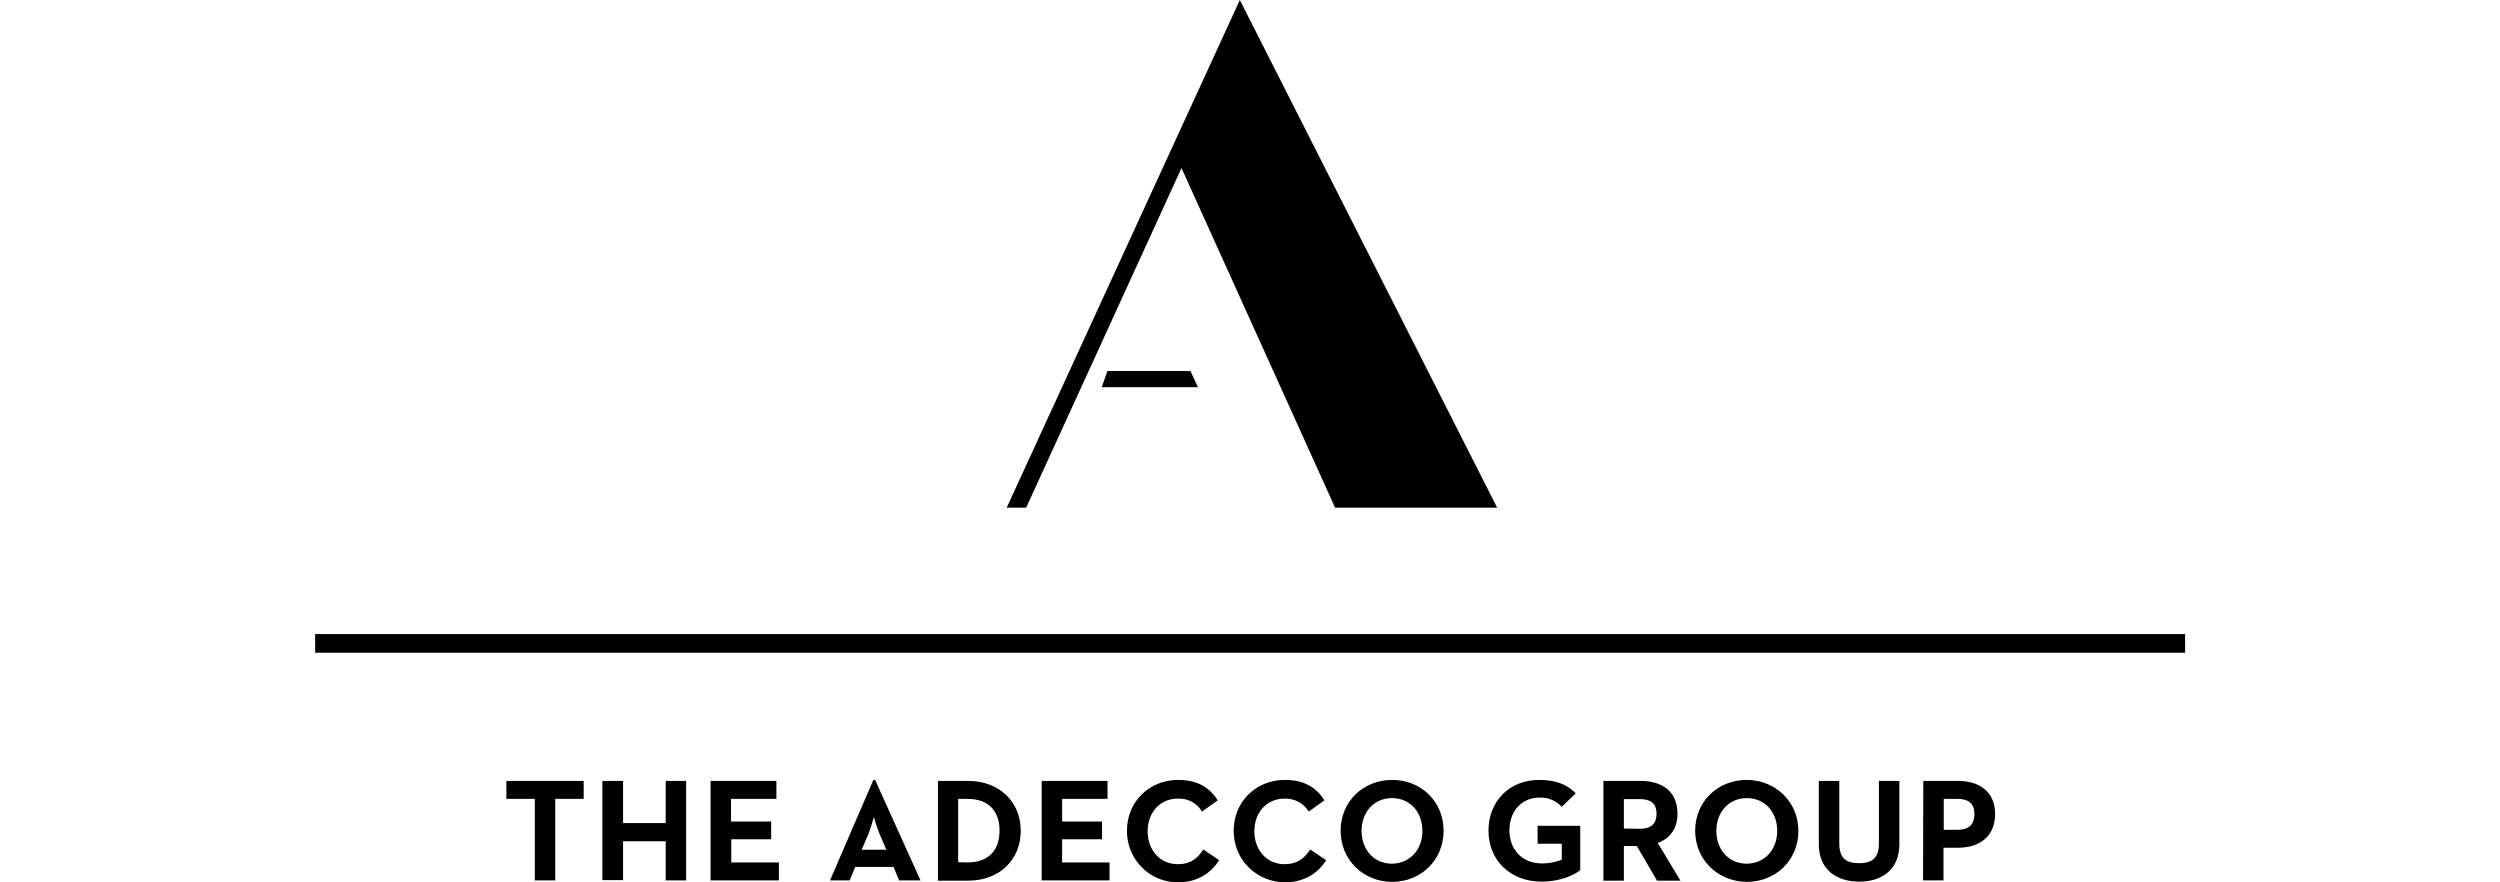 <svg enable-background="new 0 0 1002.7 353.9" viewBox="0 0 1002.7 353.9" xmlns="http://www.w3.org/2000/svg" xmlns:xlink="http://www.w3.org/1999/xlink"><clipPath id="a"><path d="m126.4 0h750v353.9h-750z"/></clipPath><g clip-path="url(#a)"><g transform="translate(-.627 -.996)"><g transform="translate(.627 255.302)"><path d="m214.5 66.1h-11.4v-7.2h31v7.2h-11.4v32.7h-8.2zm27.1-7.2h8.3v16.9h17.1v-16.9h8.2v39.9h-8.2v-15.7h-17.1v15.6h-8.3zm43.4 0h26.4v7.2h-18.2v9.1h16.1v7.1h-16v9.3h19.1v7.2h-27.4zm65.3-.4h.7l18.2 40.3h-8.6l-2.2-5.4h-15.4l-2.2 5.4h-7.9zm5.2 28-2.6-6c-1.1-2.6-2.3-6.7-2.4-7.1-.7 2.4-1.4 4.8-2.3 7.1l-2.6 6zm20.7-27.6h12.2c12.2 0 21 8.2 21 20s-8.7 20-21 20h-12.2zm11.8 32.7c8.9 0 12.9-5.3 12.9-12.8s-4.1-12.7-12.9-12.7h-3.7v25.4zm29.8-32.7h26.4v7.2h-18.2v9.1h16v7.1h-16v9.3h19v7.2h-27.2zm34.2 20c0-11.8 9.1-20.4 20.5-20.4 7.2 0 12.4 2.6 15.9 8.2l-6.3 4.5c-2-3.4-5.7-5.4-9.7-5.2-7.2 0-12.1 5.6-12.1 13.1s4.9 13.2 12.1 13.2c5.2 0 8-2.4 10.2-5.9l6.4 4.3c-3.5 5.4-9 8.9-16.7 8.9-11.3-.1-20.4-9.3-20.3-20.7zm42.8 0c0-11.8 9.1-20.4 20.5-20.4 7.2 0 12.4 2.6 15.9 8.2l-6.3 4.5c-2-3.4-5.7-5.3-9.7-5.2-7.2 0-12.1 5.6-12.1 13.1s4.9 13.2 12.1 13.2c5.2 0 8-2.4 10.3-5.9l6.4 4.3c-3.4 5.4-9 8.9-16.7 8.9-11.3-.3-20.4-9-20.4-20.7zm42.9 0c0-11.8 9.1-20.4 20.7-20.4s20.6 8.7 20.6 20.4c0 11.8-9.1 20.5-20.7 20.5-11.5-.1-20.6-8.8-20.6-20.5zm32.8 0c0-7.5-4.9-13.1-12.2-13.1s-12.2 5.7-12.2 13.1c0 7.5 4.9 13.2 12.2 13.2 7.3-.1 12.2-5.7 12.2-13.2zm26.5 0c0-11.8 8.3-20.4 20.4-20.4 6.5 0 11.2 1.8 14.6 5.4l-5.6 5.4c-2.3-2.5-5.6-3.9-9-3.7-7.2 0-12 5.6-12 13.1s4.8 13.3 13.2 13.3c2.7 0 5.3-.5 7.8-1.5v-6.4h-9.7v-7.2h17.1v17.8c-2.3 1.9-8 4.6-15.4 4.6-12.8 0-21.4-8.7-21.4-20.4zm46.1-20h14.9c8.2 0 14.8 3.8 14.8 13.2 0 6.1-3.1 9.9-7.9 11.7l9.1 15.1h-9.4l-8.1-13.9h-5.2v13.9h-8.2zm14.6 19.2c4.1 0 6.7-1.6 6.7-6 0-4.5-2.7-5.9-6.7-5.9h-6.4v11.8zm22.2.8c0-11.8 9.1-20.4 20.7-20.4 11.4 0 20.7 8.7 20.7 20.4 0 11.8-9.1 20.5-20.7 20.5-11.5-.1-20.7-8.8-20.7-20.5zm32.9 0c0-7.5-4.9-13.1-12.2-13.1s-12.2 5.7-12.2 13.1c0 7.5 4.9 13.2 12.2 13.2 7.3-.1 12.2-5.7 12.2-13.2zm16.7 5.5v-25.5h8.2v25c0 5.9 2.6 8 8 8s7.9-2.3 7.9-8v-25h8.2v25.4c0 10.1-6.9 15-16.1 15s-16.2-4.9-16.2-14.9zm41.9-25.5h14c8.2 0 14.8 4.1 14.8 13.3 0 9.4-6.8 13.5-14.8 13.5h-5.9v13.1h-8.2zm13.8 19.6c4.1 0 6.7-1.8 6.7-6.3s-2.7-6.1-6.7-6.1h-5.6v12.4z"/><path d="m126.4 0h750.6v7.5h-750.6z"/></g><path d="m412.2 204.6 62.3-136.2 61.6 136.2h65l-103.2-203.6-93.5 203.6z"/><path d="m466.7 149.8h-21.9l-2.3 6.5h38.6l-3-6.5z"/></g></g></svg>